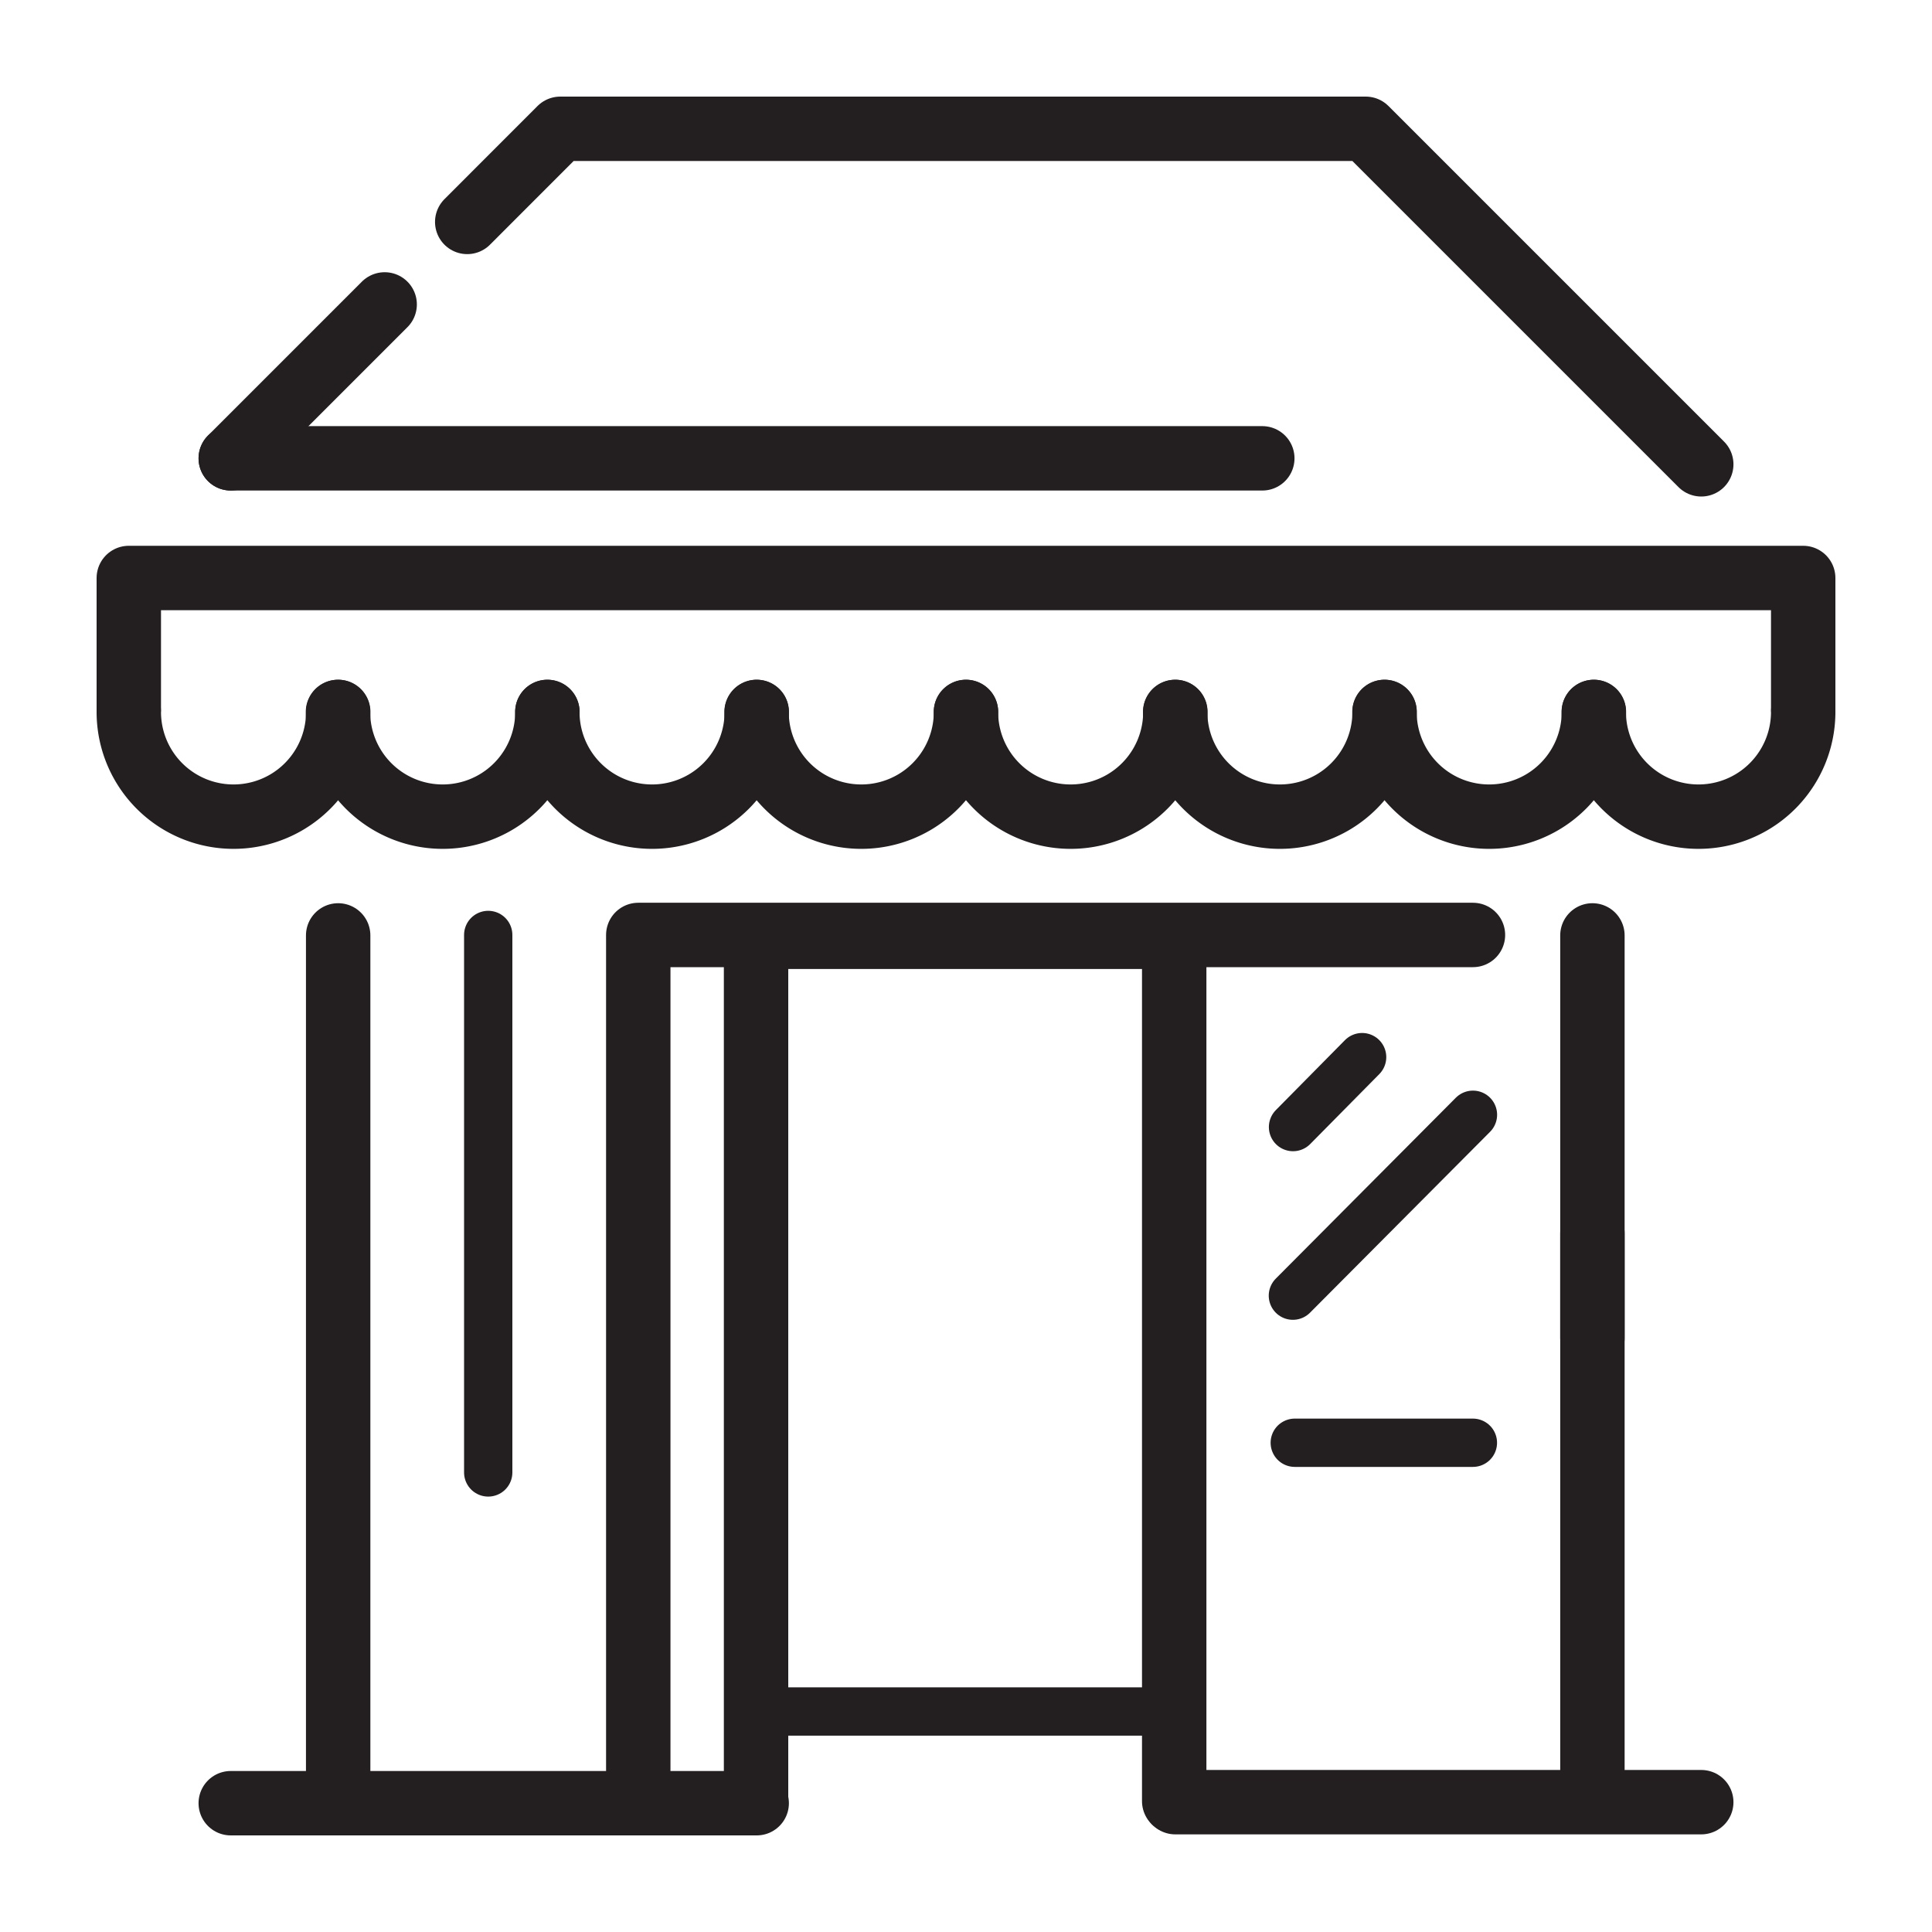<svg xmlns="http://www.w3.org/2000/svg" viewBox="0 0 30 30"><polyline points="18.233 27.968 18.233 14.546 11.74 14.546 11.74 27.968" fill="none" stroke="#231f20" stroke-linecap="round" stroke-linejoin="round"/><line x1="5.251" y1="27.511" x2="5.251" y2="14.525" fill="none" stroke="#231f20" stroke-linecap="round" stroke-linejoin="round"/><line x1="24.727" y1="19.152" x2="24.727" y2="27.511" fill="none" stroke="#231f20" stroke-linecap="round" stroke-linejoin="round"/><line x1="24.727" y1="20.778" x2="24.727" y2="14.525" fill="none" stroke="#231f20" stroke-linecap="round" stroke-linejoin="round"/><line x1="22.871" y1="22.403" x2="20.105" y2="22.403" fill="none" stroke="#231f20" stroke-linecap="round" stroke-linejoin="round" stroke-width="0.75"/><line x1="20.078" y1="17.501" x2="21.151" y2="16.415" fill="none" stroke="#231f20" stroke-linecap="round" stroke-linejoin="round" stroke-width="0.75"/><line x1="20.076" y1="20.119" x2="22.872" y2="17.31" fill="none" stroke="#231f20" stroke-linecap="round" stroke-linejoin="round" stroke-width="0.75"/><polyline points="9.911 27.968 9.911 14.518 15.473 14.518 22.872 14.518" fill="none" stroke="#231f20" stroke-linecap="round" stroke-linejoin="round"/><line x1="7.581" y1="14.518" x2="7.581" y2="22.864" fill="none" stroke="#231f20" stroke-linecap="round" stroke-linejoin="round" stroke-width="0.75"/><line x1="11.751" y1="26.576" x2="18.233" y2="26.576" fill="none" stroke="#231f20" stroke-linecap="round" stroke-linejoin="round" stroke-width="0.75"/><path d="M5.252,11.055a1.626,1.626,0,0,1-3.252,0" fill="none" stroke="#231f20" stroke-linecap="round" stroke-linejoin="round"/><path d="M24.748,11.055a1.626,1.626,0,0,0,3.252,0" fill="none" stroke="#231f20" stroke-linecap="round" stroke-linejoin="round"/><path d="M8.5,11.055a1.626,1.626,0,0,1-3.252,0" fill="none" stroke="#231f20" stroke-linecap="round" stroke-linejoin="round"/><path d="M11.751,11.055a1.626,1.626,0,0,1-3.252,0" fill="none" stroke="#231f20" stroke-linecap="round" stroke-linejoin="round"/><path d="M15,11.055a1.626,1.626,0,0,1-3.252,0" fill="none" stroke="#231f20" stroke-linecap="round" stroke-linejoin="round"/><path d="M18.251,11.055a1.626,1.626,0,0,1-3.252,0" fill="none" stroke="#231f20" stroke-linecap="round" stroke-linejoin="round"/><path d="M21.5,11.055a1.626,1.626,0,0,1-3.252,0" fill="none" stroke="#231f20" stroke-linecap="round" stroke-linejoin="round"/><path d="M24.75,11.055a1.626,1.626,0,0,1-3.252,0" fill="none" stroke="#231f20" stroke-linecap="round" stroke-linejoin="round"/><polyline points="28 11.004 28 8.975 2 8.975 2 11.004" fill="none" stroke="#231f20" stroke-linecap="round" stroke-linejoin="round"/><line x1="5.973" y1="4.727" x2="3.583" y2="7.117" fill="none" stroke="#231f20" stroke-linecap="round" stroke-linejoin="round"/><polyline points="7.255 3.446 8.7 2 21.207 2 26.417 7.21" fill="none" stroke="#231f20" stroke-linecap="round" stroke-linejoin="round"/><line x1="3.583" y1="7.117" x2="19.601" y2="7.117" fill="none" stroke="#231f20" stroke-linecap="round" stroke-linejoin="round"/><line x1="18.25" y1="27.984" x2="26.417" y2="27.984" fill="none" stroke="#231f20" stroke-linecap="round" stroke-linejoin="round"/><line x1="3.583" y1="28" x2="11.75" y2="28" fill="none" stroke="#231f20" stroke-linecap="round" stroke-linejoin="round"/></svg>